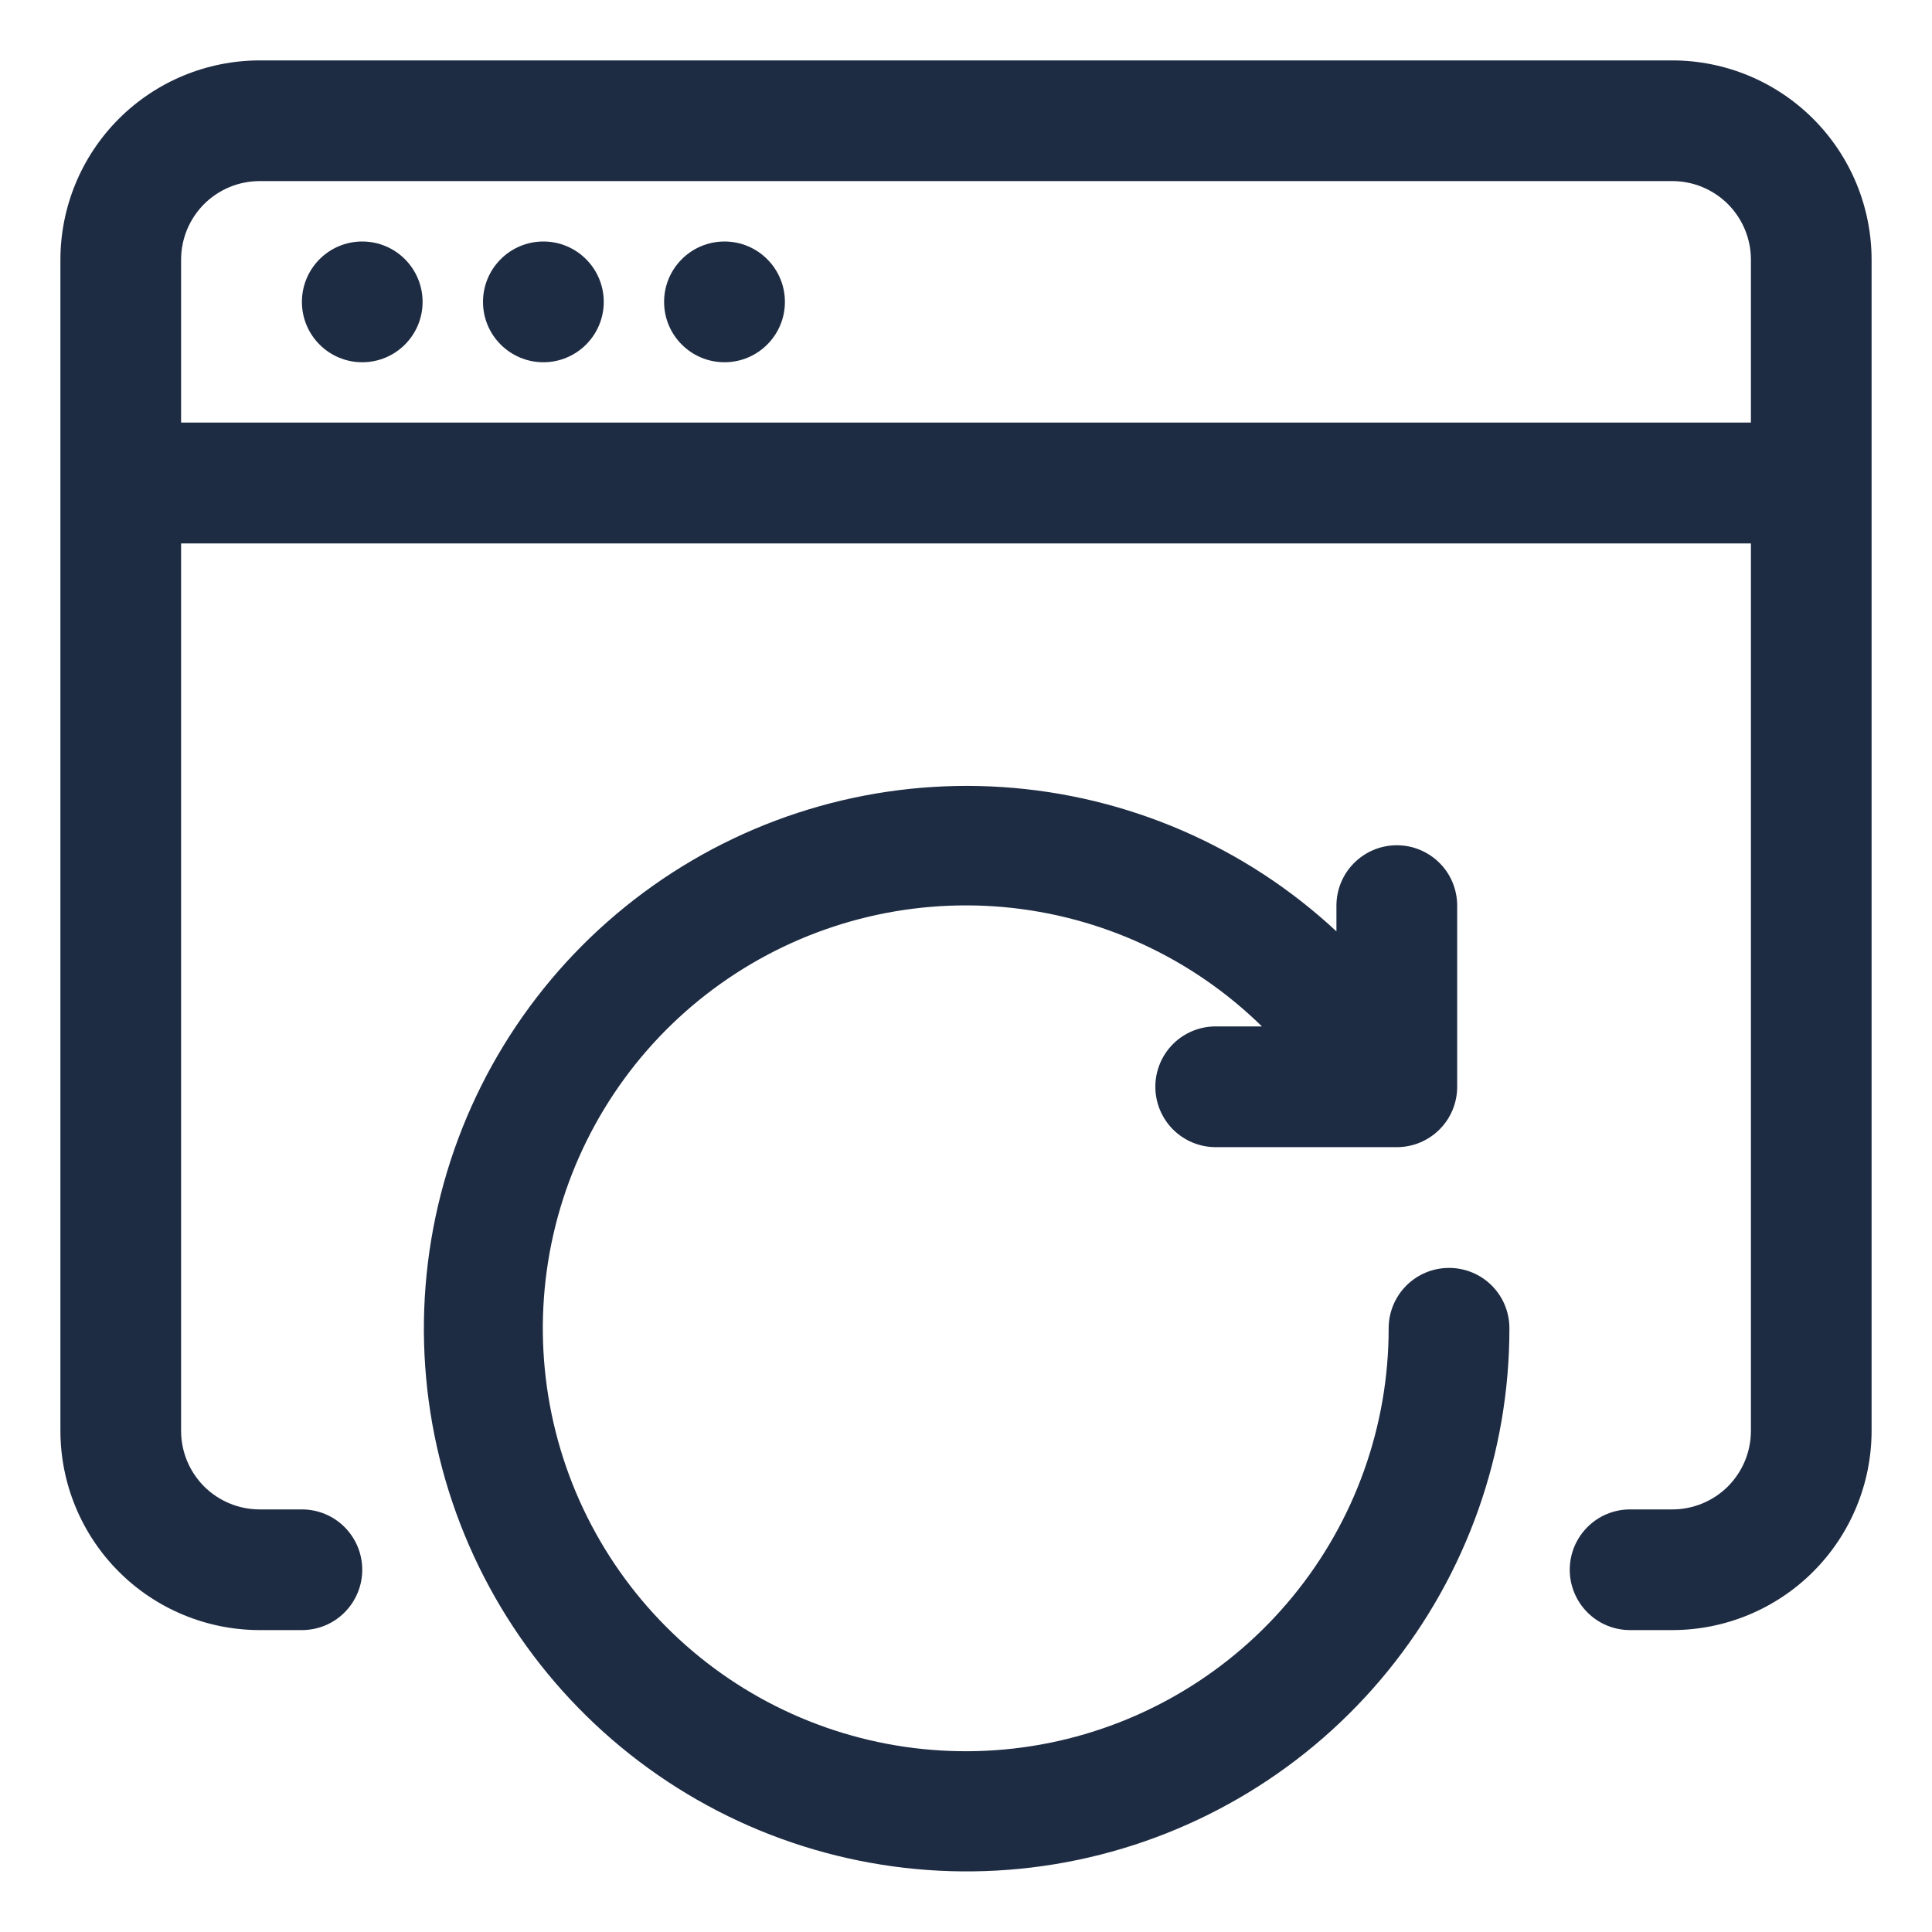 <svg width="30" height="30" viewBox="0 0 30 30" fill="none" xmlns="http://www.w3.org/2000/svg">
<g clip-path="url(#clip0_1905_69)">
<path d="M25.969 0.938H4.031C3.211 0.939 2.425 1.265 1.845 1.845C1.265 2.425 0.939 3.211 0.938 4.031V22.219C0.939 23.039 1.265 23.825 1.845 24.405C2.425 24.985 3.211 25.311 4.031 25.312H4.688C4.936 25.312 5.175 25.214 5.35 25.038C5.526 24.862 5.625 24.624 5.625 24.375C5.625 24.126 5.526 23.888 5.35 23.712C5.175 23.536 4.936 23.438 4.688 23.438H4.031C3.708 23.438 3.398 23.309 3.169 23.081C2.941 22.852 2.812 22.542 2.812 22.219V8.438H27.188V22.219C27.188 22.542 27.059 22.852 26.831 23.081C26.602 23.309 26.292 23.438 25.969 23.438H25.312C25.064 23.438 24.825 23.536 24.65 23.712C24.474 23.888 24.375 24.126 24.375 24.375C24.375 24.624 24.474 24.862 24.65 25.038C24.825 25.214 25.064 25.312 25.312 25.312H25.969C26.789 25.311 27.575 24.985 28.155 24.405C28.735 23.825 29.061 23.039 29.062 22.219V4.031C29.061 3.211 28.735 2.425 28.155 1.845C27.575 1.265 26.789 0.939 25.969 0.938ZM27.188 6.562H2.812V4.031C2.812 3.708 2.941 3.398 3.169 3.169C3.398 2.941 3.708 2.812 4.031 2.812H25.969C26.292 2.812 26.602 2.941 26.831 3.169C27.059 3.398 27.188 3.708 27.188 4.031V6.562Z" fill="#1E2C43"/>
<path d="M5.625 5.625C6.143 5.625 6.562 5.205 6.562 4.688C6.562 4.17 6.143 3.75 5.625 3.75C5.107 3.75 4.688 4.17 4.688 4.688C4.688 5.205 5.107 5.625 5.625 5.625Z" fill="#1E2C43"/>
<path d="M8.438 5.625C8.955 5.625 9.375 5.205 9.375 4.688C9.375 4.17 8.955 3.75 8.438 3.75C7.92 3.75 7.5 4.17 7.5 4.688C7.5 5.205 7.92 5.625 8.438 5.625Z" fill="#1E2C43"/>
<path d="M11.25 5.625C11.768 5.625 12.188 5.205 12.188 4.688C12.188 4.17 11.768 3.75 11.25 3.75C10.732 3.75 10.312 4.17 10.312 4.688C10.312 5.205 10.732 5.625 11.25 5.625Z" fill="#1E2C43"/>
<path d="M22.501 19.688C22.252 19.688 22.014 19.786 21.838 19.962C21.662 20.138 21.563 20.376 21.563 20.625C21.564 22.142 21.039 23.612 20.078 24.785C19.118 25.959 17.78 26.764 16.294 27.064C14.807 27.363 13.262 27.139 11.922 26.429C10.582 25.719 9.529 24.567 8.941 23.169C8.354 21.771 8.269 20.212 8.7 18.758C9.132 17.304 10.053 16.044 11.308 15.193C12.563 14.341 14.074 13.95 15.584 14.085C17.095 14.221 18.512 14.876 19.595 15.938H18.877C18.629 15.938 18.39 16.036 18.214 16.212C18.039 16.388 17.94 16.626 17.94 16.875C17.94 17.124 18.039 17.362 18.214 17.538C18.39 17.714 18.629 17.813 18.877 17.813H21.69C21.939 17.813 22.177 17.714 22.353 17.538C22.529 17.362 22.627 17.124 22.627 16.875V14.063C22.627 13.814 22.529 13.575 22.353 13.4C22.177 13.224 21.939 13.125 21.69 13.125C21.441 13.125 21.203 13.224 21.027 13.4C20.851 13.575 20.752 13.814 20.752 14.063V14.462C19.334 13.142 17.505 12.351 15.572 12.222C13.639 12.093 11.721 12.633 10.14 13.753C8.559 14.872 7.412 16.502 6.892 18.368C6.371 20.234 6.51 22.223 7.284 23.998C8.058 25.774 9.42 27.229 11.141 28.119C12.862 29.008 14.837 29.277 16.733 28.881C18.629 28.485 20.331 27.448 21.552 25.945C22.774 24.441 23.44 22.562 23.438 20.625C23.438 20.376 23.34 20.138 23.164 19.962C22.988 19.786 22.749 19.688 22.501 19.688Z" fill="#1E2C43"/>
</g>
<defs>
<clipPath id="clip0_1905_69">
<rect width="30" height="30" fill="white"/>
</clipPath>
</defs>
</svg>
